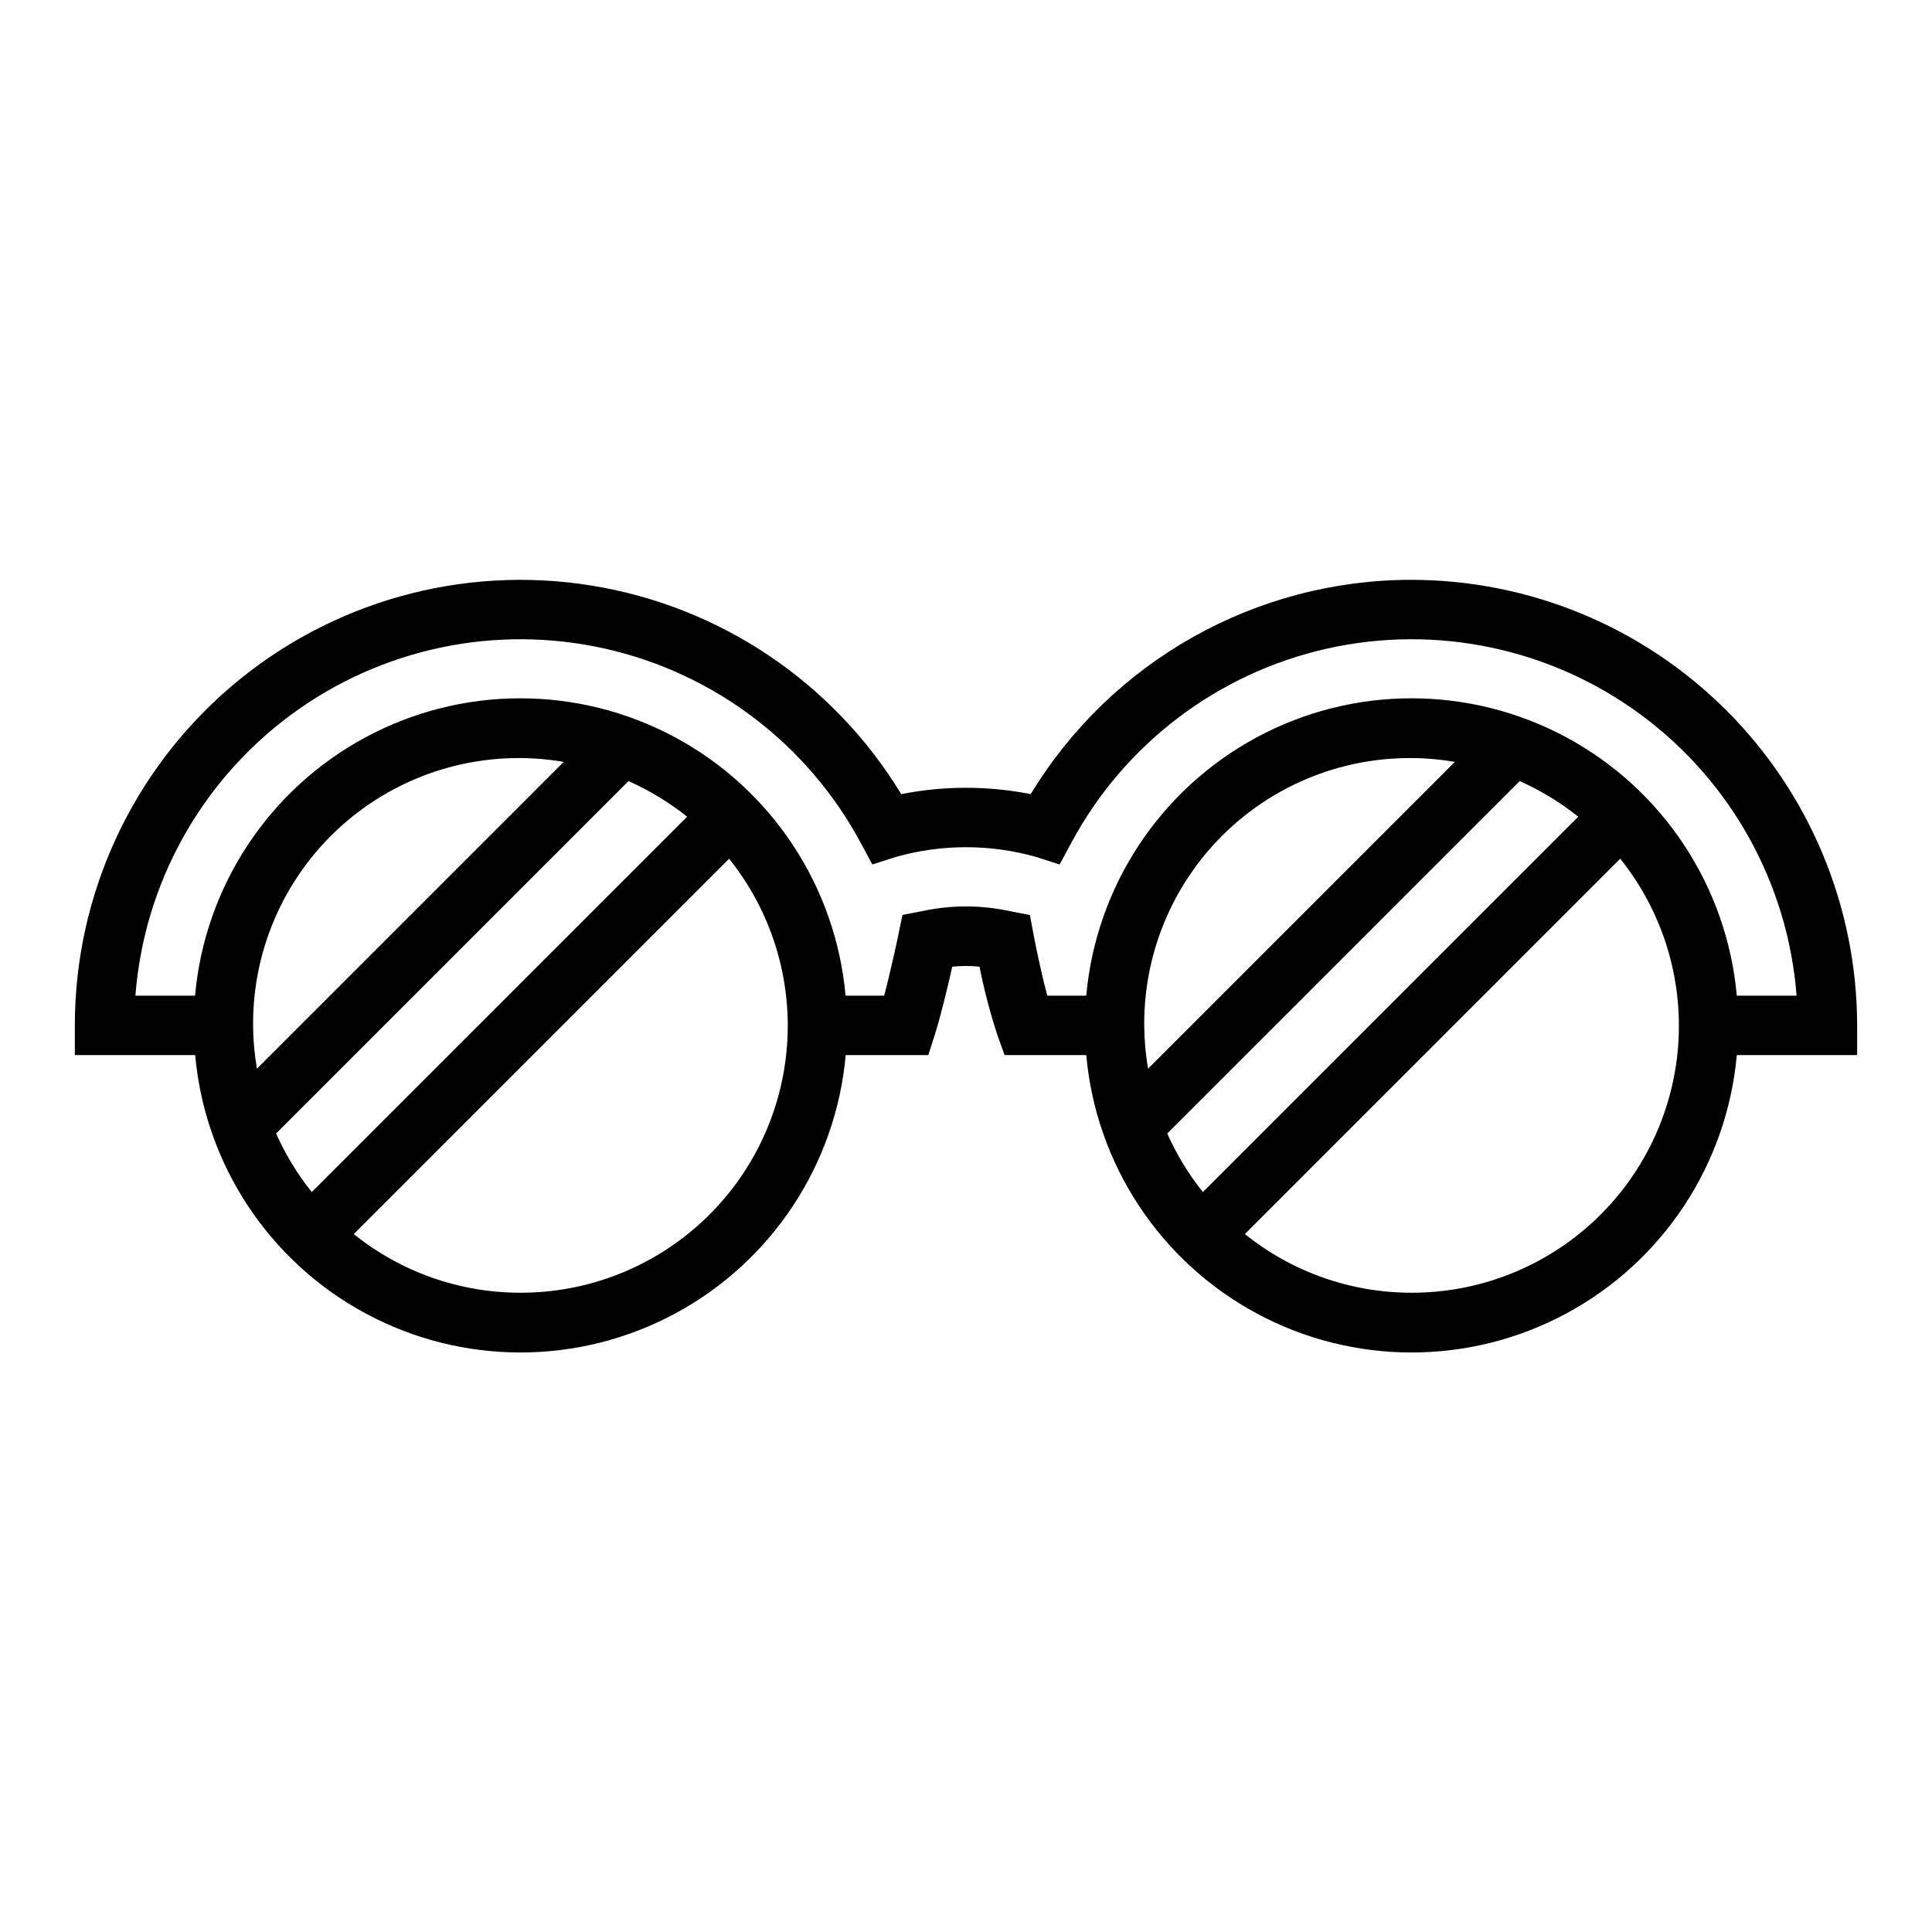 <?xml version="1.0" encoding="UTF-8"?>
<!-- Uploaded to: SVG Repo, www.svgrepo.com, Generator: SVG Repo Mixer Tools -->
<svg fill="#000000" width="800px" height="800px" version="1.1" viewBox="144 144 512 512" xmlns="http://www.w3.org/2000/svg">
 <path d="m518.08 297.66c-41.258-0.02-79.531 21.516-100.93 56.793-11.324-2.242-22.98-2.242-34.309 0-17.957-29.57-47.98-49.777-82.141-55.281-34.156-5.508-69.008 4.246-95.348 26.68-26.34 22.434-41.516 55.289-41.52 89.887v7.871h31.891c2.602 28.969 19.574 54.691 45.184 68.473 25.605 13.785 56.426 13.785 82.035 0 25.605-13.781 42.582-39.504 45.18-68.473h21.883l1.754-5.457c1.574-5.023 3.449-12.793 4.598-17.98l0.004 0.004c2.398-0.238 4.816-0.238 7.219 0 1.223 6.188 2.824 12.293 4.793 18.285l1.855 5.148h21.641c2.602 28.969 19.574 54.691 45.184 68.473 25.605 13.785 56.426 13.785 82.035 0 25.605-13.781 42.582-39.504 45.18-68.473h31.891v-7.871c-0.035-31.305-12.488-61.32-34.625-83.457-22.137-22.137-52.148-34.586-83.457-34.621zm-307.01 118.08c-0.133-20.832 8.969-40.656 24.855-54.133 15.887-13.48 36.93-19.227 57.461-15.699l-81.301 81.301c-0.652-3.789-0.992-7.625-1.016-11.469zm6.102 28.645 93.391-93.391c5.559 2.473 10.777 5.644 15.527 9.445l-99.473 99.473c-3.801-4.75-6.973-9.969-9.445-15.523zm64.746 42.203c-16.066 0.008-31.648-5.477-44.168-15.547l99.469-99.469c11.184 13.953 16.672 31.621 15.355 49.453-1.312 17.836-9.328 34.512-22.438 46.672-13.109 12.164-30.336 18.914-48.219 18.891zm165.31-70.848c-0.133-20.832 8.969-40.656 24.855-54.133 15.887-13.48 36.93-19.227 57.461-15.699l-81.301 81.301c-0.648-3.789-0.988-7.625-1.016-11.469zm6.102 28.645 93.395-93.391c5.555 2.473 10.773 5.644 15.523 9.445l-99.473 99.473c-3.797-4.75-6.973-9.969-9.445-15.523zm64.746 42.203c-16.066 0.008-31.648-5.477-44.168-15.547l99.469-99.469c11.184 13.953 16.672 31.621 15.359 49.453-1.316 17.836-9.332 34.512-22.441 46.672-13.109 12.164-30.336 18.914-48.219 18.891zm86.191-78.719c-2.598-28.965-19.574-54.691-45.18-68.473-25.609-13.785-56.43-13.785-82.035 0-25.609 13.781-42.582 39.508-45.184 68.473h-10.32c-1.574-5.801-3.055-13.098-3.629-16.121l-0.984-5.258-5.258-1.016c-7.695-1.68-15.664-1.68-23.363 0l-5.156 0.992-1.062 5.141c0 0.109-1.875 8.988-3.777 16.262h-10.234c-2.602-28.965-19.574-54.691-45.18-68.473-25.609-13.785-56.43-13.785-82.039 0-25.605 13.781-42.578 39.508-45.18 68.473h-15.805c2.285-29.613 17.32-56.77 41.203-74.422 23.887-17.652 54.262-24.059 83.238-17.555 28.98 6.504 53.703 25.277 67.754 51.441l3.109 5.762 6.234-2v0.004c12.145-3.441 25.008-3.441 37.156 0l6.234 2 3.109-5.762v-0.004c14.047-26.164 38.77-44.938 67.75-51.441 28.977-6.504 59.352-0.098 83.238 17.555 23.883 17.652 38.922 44.809 41.207 74.422z"/>
</svg>